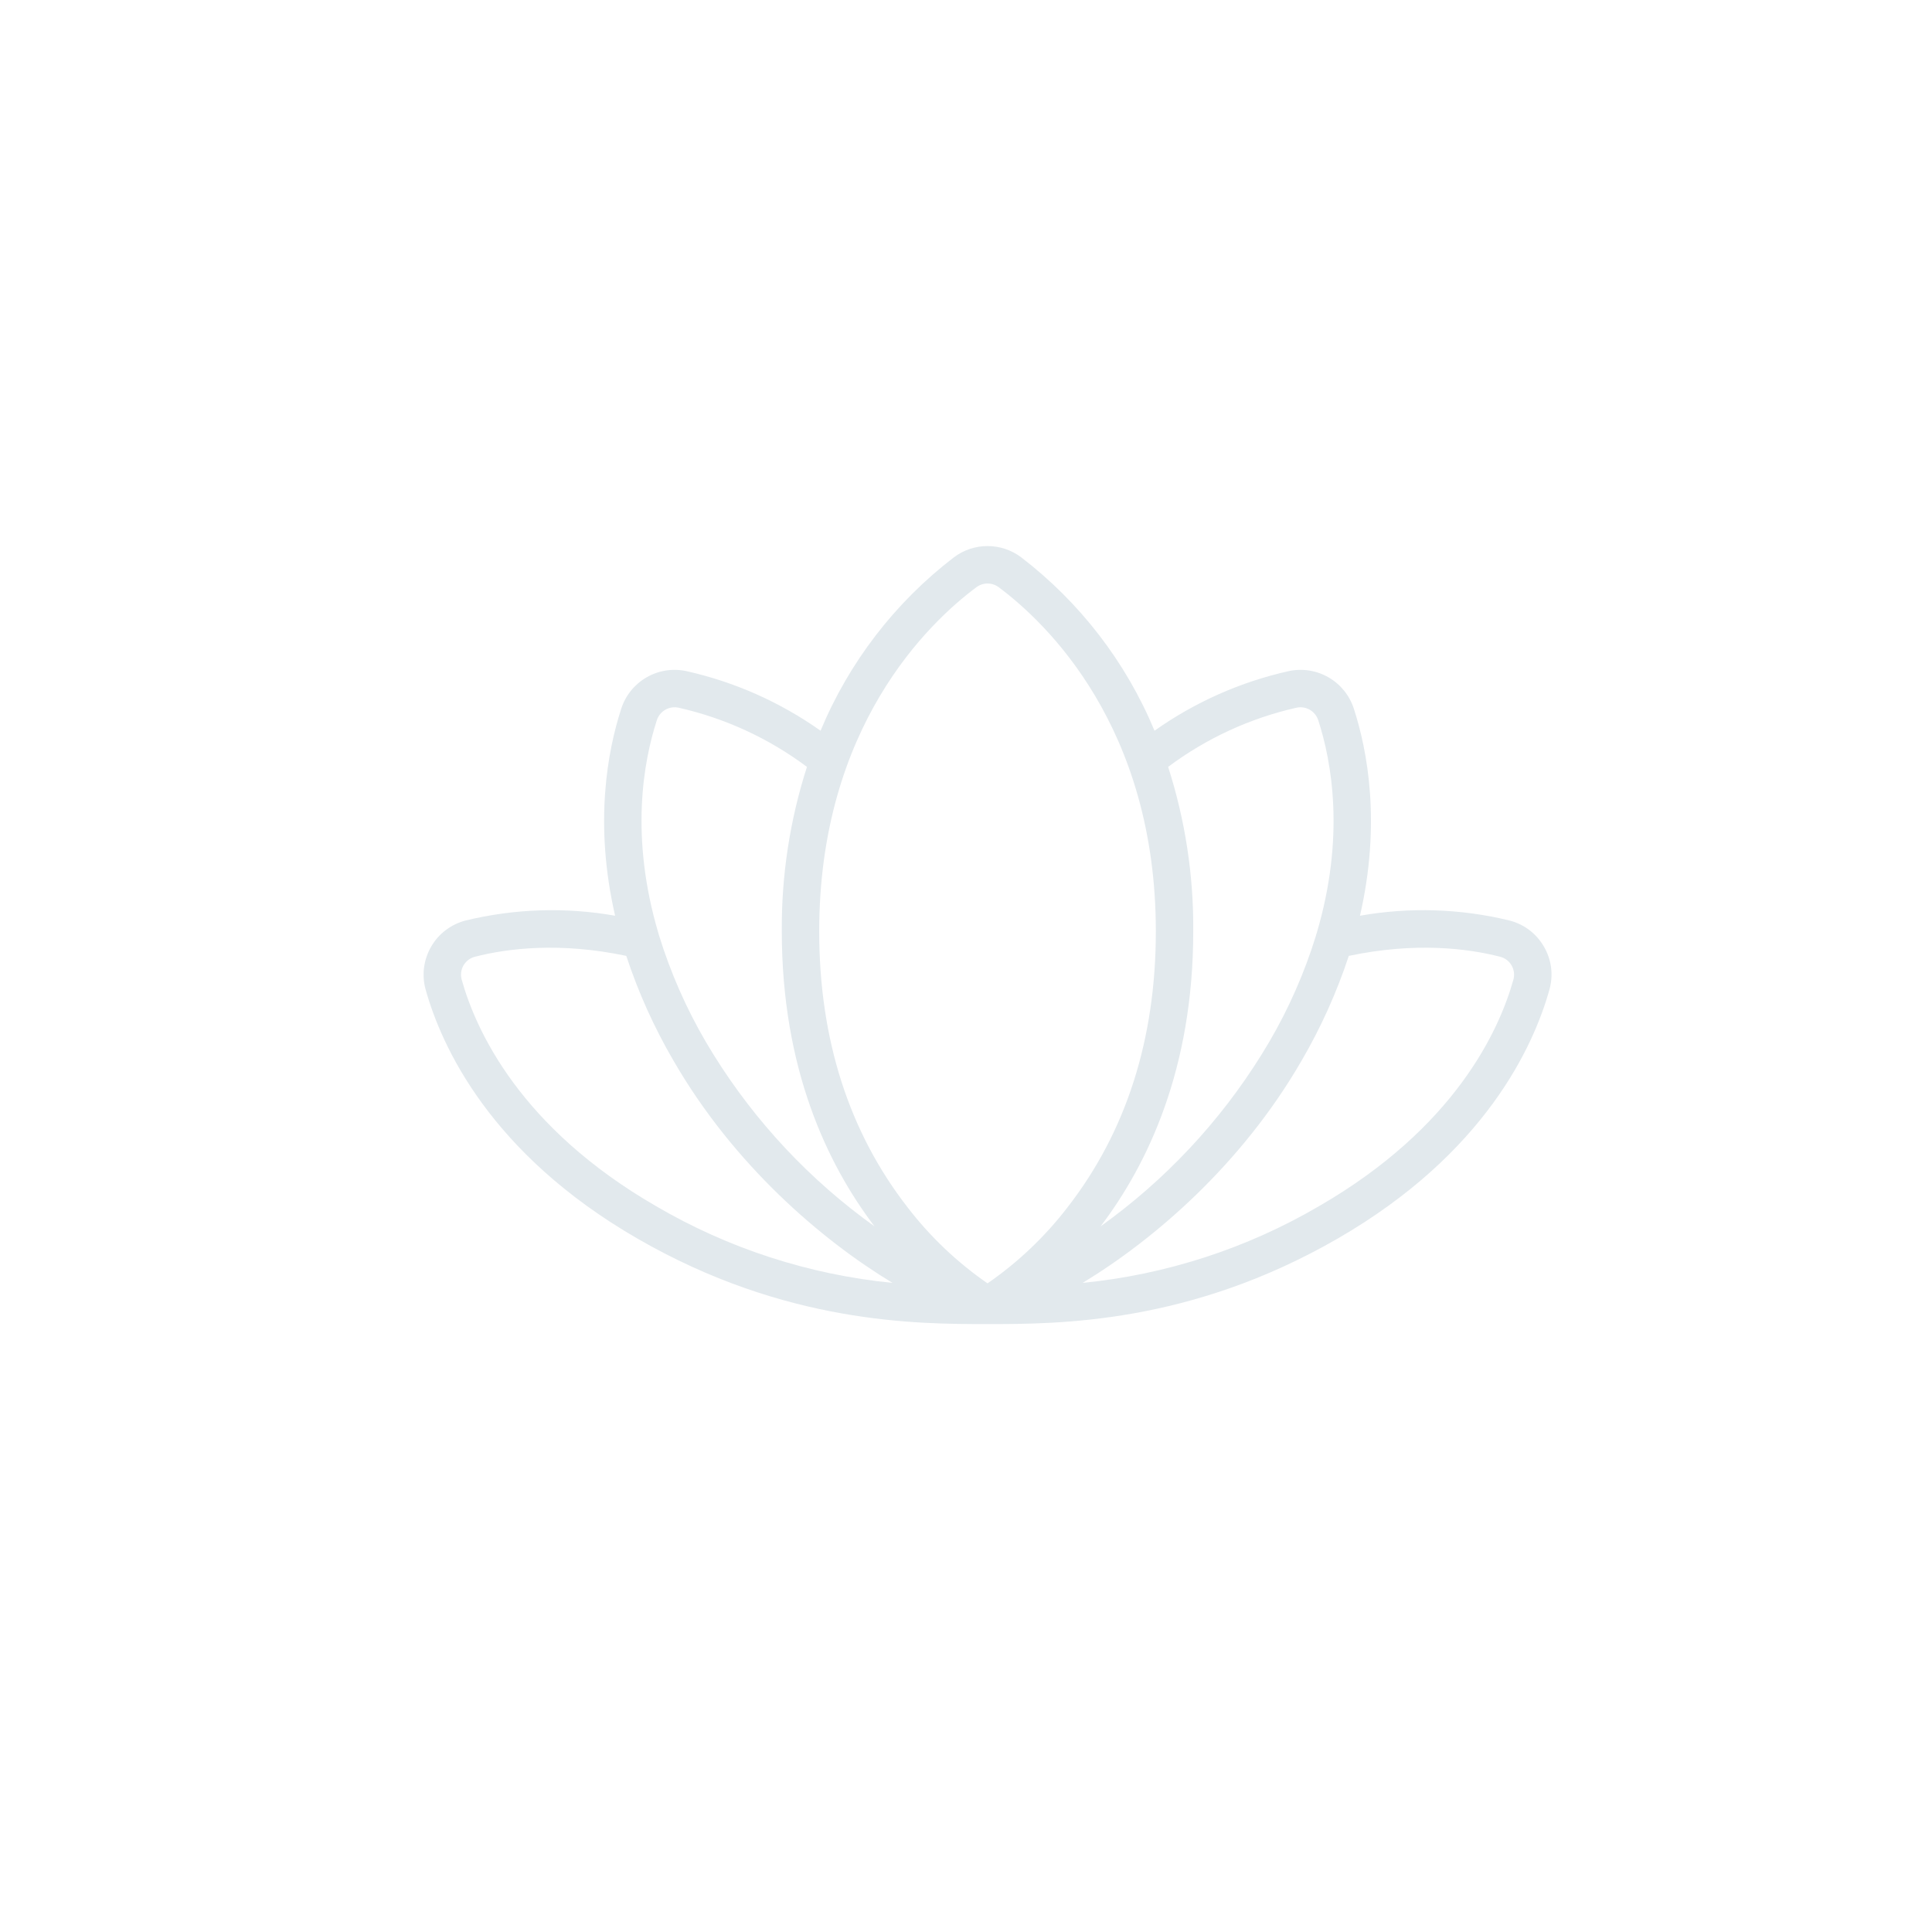 <svg width="50" height="50" viewBox="0 0 50 50" fill="none" xmlns="http://www.w3.org/2000/svg">
<path d="M39.958 24.501C39.862 24.334 39.734 24.188 39.581 24.071C39.428 23.955 39.252 23.87 39.066 23.823C37.798 23.514 36.48 23.472 35.196 23.699C35.745 21.313 35.392 19.433 35.037 18.34C34.926 17.998 34.693 17.709 34.382 17.53C34.071 17.35 33.705 17.293 33.354 17.368C32.105 17.647 30.924 18.171 29.879 18.911C29.142 17.139 27.952 15.592 26.429 14.424C26.178 14.234 25.872 14.132 25.557 14.132C25.243 14.132 24.937 14.234 24.686 14.424C23.163 15.592 21.973 17.139 21.236 18.911C20.191 18.171 19.01 17.647 17.761 17.368C17.41 17.293 17.044 17.35 16.733 17.53C16.422 17.709 16.188 17.998 16.078 18.34C15.723 19.433 15.37 21.313 15.919 23.699C14.634 23.472 13.317 23.515 12.049 23.823C11.863 23.871 11.688 23.956 11.535 24.072C11.381 24.188 11.253 24.334 11.157 24.501C11.061 24.667 10.999 24.852 10.974 25.042C10.95 25.233 10.964 25.427 11.016 25.612C11.424 27.072 12.679 29.851 16.496 32.054C20.327 34.266 23.728 34.267 25.555 34.267L25.557 34.267L25.557 34.267L25.558 34.267L25.559 34.267C27.387 34.267 30.788 34.266 34.619 32.054C38.436 29.851 39.691 27.072 40.099 25.612C40.151 25.427 40.166 25.233 40.142 25.042C40.117 24.851 40.055 24.667 39.958 24.501ZM33.555 18.315C33.672 18.29 33.794 18.309 33.898 18.369C34.001 18.429 34.079 18.525 34.116 18.639C34.468 19.722 34.814 21.662 34.076 24.149C34.066 24.174 34.059 24.2 34.053 24.227C33.757 25.182 33.353 26.101 32.848 26.964C31.807 28.735 30.426 30.282 28.785 31.516C28.684 31.592 28.583 31.666 28.483 31.738C29.706 30.128 30.881 27.657 30.881 24.103C30.893 22.659 30.673 21.222 30.231 19.847C31.219 19.108 32.352 18.586 33.555 18.315ZM25.265 15.2C25.349 15.136 25.452 15.101 25.557 15.101C25.663 15.101 25.766 15.136 25.85 15.2C27.072 16.111 29.913 18.805 29.913 24.103C29.913 26.893 29.144 29.296 27.626 31.247C27.043 32.006 26.345 32.669 25.557 33.213C24.77 32.669 24.072 32.006 23.489 31.247C21.971 29.296 21.201 26.893 21.201 24.103C21.201 18.805 24.043 16.111 25.265 15.2ZM16.999 18.639C17.036 18.525 17.113 18.429 17.217 18.369C17.321 18.309 17.443 18.29 17.56 18.315C18.763 18.586 19.896 19.108 20.884 19.847C20.442 21.222 20.222 22.659 20.233 24.103C20.233 27.657 21.409 30.128 22.632 31.738C22.532 31.666 22.431 31.592 22.33 31.516C20.689 30.282 19.308 28.735 18.267 26.964C17.76 26.097 17.355 25.175 17.058 24.216C17.053 24.193 17.047 24.171 17.039 24.15C16.301 21.663 16.647 19.722 16.999 18.639ZM11.948 25.352C11.931 25.29 11.927 25.226 11.935 25.163C11.943 25.101 11.963 25.04 11.995 24.985C12.027 24.93 12.069 24.882 12.12 24.843C12.17 24.805 12.228 24.777 12.289 24.761C13.13 24.545 14.478 24.375 16.208 24.738C16.519 25.682 16.928 26.59 17.429 27.448C18.987 30.147 21.259 32.089 23.097 33.201C20.938 32.988 18.852 32.311 16.98 31.216C13.461 29.184 12.317 26.67 11.948 25.352ZM39.167 25.352C38.798 26.67 37.654 29.184 34.135 31.216C32.263 32.311 30.176 32.988 28.018 33.201C29.855 32.089 32.127 30.147 33.686 27.448C34.186 26.59 34.595 25.682 34.907 24.738C36.636 24.375 37.985 24.545 38.825 24.761C38.887 24.777 38.945 24.805 38.995 24.843C39.046 24.882 39.088 24.93 39.12 24.985C39.151 25.04 39.172 25.101 39.18 25.163C39.188 25.226 39.184 25.29 39.167 25.352Z" fill="#E2E9ED"/>
</svg>
